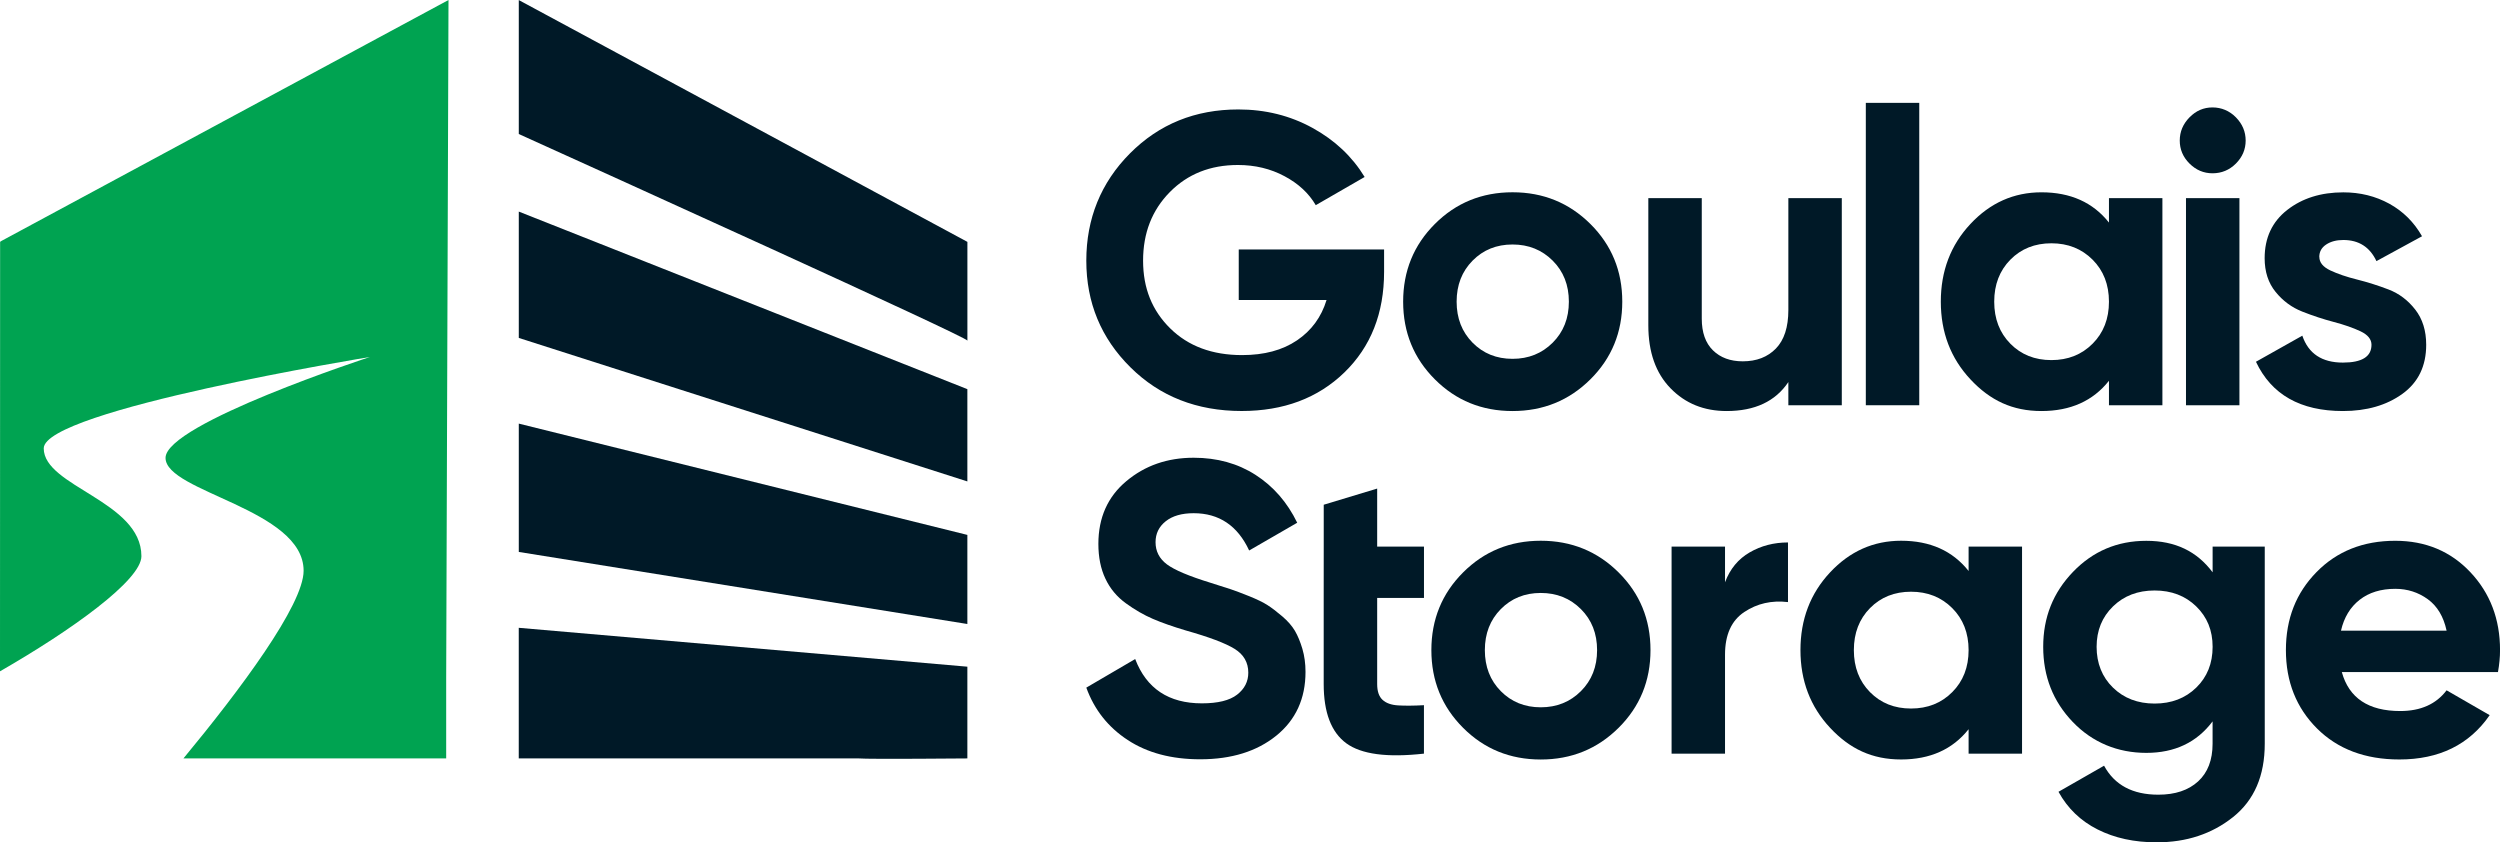 <?xml version="1.0" encoding="UTF-8"?>
<svg id="Layer_2" data-name="Layer 2" xmlns="http://www.w3.org/2000/svg" viewBox="0 0 690.02 232.49">
  <defs>
    <style>
      .cls-1 {
        fill: #001927;
      }

      .cls-1, .cls-2 {
        stroke-width: 0px;
      }

      .cls-2 {
        fill: #00a351;
      }
    </style>
  </defs>
  <g id="Layer_1-2" data-name="Layer 1">
    <g>
      <g>
        <path class="cls-1" d="m382.02,68.86v6.17c0,11.43-3.66,20.69-10.97,27.78-7.32,7.09-16.77,10.63-28.35,10.63-12.35,0-22.58-4.02-30.69-12.06-8.12-8.04-12.18-17.85-12.18-29.44s4.02-21.53,12.06-29.61c8.04-8.08,18.01-12.12,29.9-12.12,7.47,0,14.29,1.7,20.46,5.09,6.17,3.39,10.97,7.91,14.4,13.55l-13.49,7.78c-1.91-3.28-4.78-5.95-8.63-8-3.85-2.06-8.14-3.09-12.86-3.09-7.62,0-13.89,2.5-18.8,7.49-4.92,4.99-7.37,11.3-7.37,18.92s2.5,13.78,7.49,18.69c4.99,4.91,11.6,7.37,19.83,7.37,6.1,0,11.15-1.35,15.15-4.06,4-2.7,6.73-6.42,8.17-11.15h-24.24v-13.95h40.13Z"/>
        <path class="cls-1" d="m438.96,104.7c-5.87,5.83-13.03,8.75-21.49,8.75s-15.61-2.91-21.44-8.75c-5.83-5.83-8.75-12.98-8.75-21.44s2.92-15.61,8.75-21.44c5.83-5.83,12.98-8.75,21.44-8.75s15.62,2.92,21.49,8.75c5.87,5.83,8.8,12.98,8.8,21.44s-2.93,15.61-8.8,21.44m-32.52-10.12c2.93,2.97,6.61,4.46,11.03,4.46s8.12-1.49,11.09-4.46c2.97-2.97,4.46-6.74,4.46-11.32s-1.49-8.35-4.46-11.32c-2.97-2.97-6.67-4.46-11.09-4.46s-8.1,1.49-11.03,4.46c-2.93,2.97-4.4,6.74-4.4,11.32s1.47,8.35,4.4,11.32"/>
        <path class="cls-1" d="m493.6,54.69h14.75v57.16h-14.75v-6.4c-3.58,5.34-9.26,8-17.04,8-6.25,0-11.41-2.09-15.49-6.29-4.08-4.19-6.12-9.98-6.12-17.38v-35.1h14.75v33.27c0,3.81,1.03,6.73,3.09,8.75,2.06,2.02,4.8,3.03,8.23,3.03,3.81,0,6.86-1.18,9.15-3.54,2.29-2.36,3.43-5.91,3.43-10.63v-30.87Z"/>
        <rect class="cls-1" x="514.98" y="28.39" width="14.75" height="83.46"/>
        <path class="cls-1" d="m582.09,54.69h14.75v57.16h-14.75v-6.75c-4.42,5.57-10.63,8.35-18.63,8.35s-14.16-2.91-19.61-8.75c-5.45-5.83-8.17-12.98-8.17-21.44s2.72-15.61,8.17-21.44c5.45-5.83,11.98-8.74,19.61-8.74,8,0,14.21,2.78,18.63,8.35v-6.74Zm-27.21,40.18c2.97,3.01,6.74,4.52,11.32,4.52s8.36-1.5,11.37-4.52c3.01-3.01,4.52-6.88,4.52-11.6s-1.51-8.59-4.52-11.6c-3.01-3.01-6.8-4.52-11.37-4.52s-8.35,1.51-11.32,4.52c-2.97,3.01-4.46,6.88-4.46,11.6s1.49,8.59,4.46,11.6"/>
        <path class="cls-1" d="m610.67,47.83c-2.44,0-4.55-.9-6.35-2.69s-2.69-3.91-2.69-6.35.9-4.57,2.69-6.4,3.91-2.74,6.35-2.74,4.67.92,6.46,2.74c1.79,1.83,2.69,3.96,2.69,6.4s-.9,4.55-2.69,6.35c-1.79,1.79-3.95,2.69-6.46,2.69m-7.32,6.86h14.75v57.16h-14.75v-57.16Z"/>
        <path class="cls-1" d="m640.16,70.92c0,1.52,1.01,2.76,3.03,3.72,2.02.95,4.48,1.79,7.37,2.51,2.9.73,5.79,1.64,8.69,2.75,2.89,1.1,5.35,2.95,7.37,5.54,2.02,2.59,3.03,5.83,3.03,9.72,0,5.87-2.19,10.39-6.57,13.55-4.38,3.16-9.85,4.74-16.41,4.74-11.74,0-19.74-4.53-24.01-13.6l12.8-7.2c1.68,4.95,5.41,7.43,11.2,7.43,5.26,0,7.89-1.64,7.89-4.92,0-1.52-1.01-2.76-3.03-3.72-2.02-.95-4.48-1.81-7.37-2.57-2.9-.76-5.79-1.72-8.69-2.86-2.9-1.14-5.36-2.95-7.37-5.43-2.02-2.47-3.03-5.58-3.03-9.31,0-5.64,2.08-10.08,6.23-13.32,4.15-3.24,9.32-4.86,15.49-4.86,4.65,0,8.88,1.05,12.69,3.14,3.81,2.1,6.82,5.09,9.03,8.98l-12.58,6.86c-1.83-3.89-4.88-5.83-9.14-5.83-1.91,0-3.49.42-4.75,1.26s-1.89,1.98-1.89,3.43"/>
        <g>
          <path class="cls-1" d="m331.27,209.57c-7.93,0-14.6-1.77-20.01-5.32-5.41-3.54-9.22-8.36-11.43-14.46l13.49-7.89c3.12,8.16,9.26,12.23,18.41,12.23,4.42,0,7.66-.8,9.72-2.4,2.06-1.6,3.09-3.62,3.09-6.06,0-2.82-1.26-5.01-3.77-6.57-2.51-1.56-7.01-3.26-13.49-5.09-3.58-1.07-6.61-2.13-9.09-3.2-2.48-1.07-4.95-2.49-7.43-4.29-2.48-1.79-4.37-4.06-5.66-6.8-1.3-2.74-1.94-5.94-1.94-9.6,0-7.24,2.57-13.02,7.72-17.32,5.15-4.31,11.33-6.46,18.58-6.46,6.48,0,12.18,1.58,17.09,4.74,4.91,3.16,8.75,7.56,11.49,13.2l-13.26,7.66c-3.2-6.86-8.31-10.29-15.32-10.29-3.28,0-5.85.74-7.72,2.23-1.87,1.49-2.8,3.41-2.8,5.77,0,2.51,1.05,4.55,3.14,6.12,2.09,1.56,6.11,3.26,12.06,5.09,2.44.76,4.29,1.35,5.54,1.77,1.26.42,2.97,1.07,5.15,1.94,2.17.88,3.85,1.7,5.03,2.46,1.18.76,2.54,1.79,4.06,3.09,1.52,1.3,2.68,2.63,3.49,4,.8,1.37,1.48,3.03,2.06,4.97.57,1.94.86,4.06.86,6.35,0,7.39-2.69,13.26-8.06,17.61-5.37,4.34-12.37,6.52-20.98,6.52"/>
          <path class="cls-1" d="m365.36,150.86v-11.55l14.75-4.46v16.01h12.92v14.18h-12.92v23.78c0,1.98.49,3.43,1.48,4.34.99.92,2.44,1.43,4.34,1.54,1.91.11,4.27.1,7.09-.06v13.37c-10.14,1.14-17.28.19-21.44-2.86-4.15-3.05-6.23-8.5-6.23-16.35v-23.78"/>
          <path class="cls-1" d="m446.75,200.88c-5.87,5.83-13.03,8.75-21.49,8.75s-15.61-2.91-21.44-8.75c-5.83-5.83-8.75-12.98-8.75-21.44s2.92-15.61,8.75-21.44c5.83-5.83,12.98-8.75,21.44-8.75s15.62,2.92,21.49,8.75c5.87,5.83,8.8,12.98,8.8,21.44s-2.93,15.61-8.8,21.44m-32.52-10.12c2.93,2.97,6.61,4.46,11.03,4.46s8.12-1.49,11.09-4.46c2.97-2.97,4.46-6.74,4.46-11.32s-1.49-8.35-4.46-11.32c-2.97-2.97-6.67-4.46-11.09-4.46s-8.1,1.49-11.03,4.46c-2.93,2.97-4.4,6.74-4.4,11.32s1.47,8.35,4.4,11.32"/>
          <path class="cls-1" d="m476.13,160.69c1.37-3.66,3.64-6.4,6.8-8.23,3.16-1.83,6.69-2.74,10.57-2.74v16.46c-4.5-.53-8.52.38-12.06,2.74-3.55,2.36-5.32,6.29-5.32,11.78v27.32h-14.75v-57.16h14.75v9.83Z"/>
          <path class="cls-1" d="m543.35,150.86h14.75v57.16h-14.75v-6.75c-4.42,5.57-10.63,8.35-18.63,8.35s-14.16-2.91-19.61-8.75c-5.45-5.83-8.17-12.98-8.17-21.44s2.72-15.61,8.17-21.44c5.45-5.83,11.98-8.74,19.61-8.74,8,0,14.21,2.78,18.63,8.35v-6.74Zm-27.21,40.18c2.97,3.01,6.74,4.52,11.32,4.52s8.36-1.5,11.37-4.52c3.01-3.01,4.52-6.88,4.52-11.6s-1.51-8.59-4.52-11.6c-3.01-3.01-6.8-4.52-11.37-4.52s-8.35,1.51-11.32,4.52c-2.97,3.01-4.46,6.88-4.46,11.6s1.49,8.59,4.46,11.6"/>
          <path class="cls-1" d="m610.69,150.86h14.4v54.42c0,8.84-2.91,15.58-8.75,20.24-5.83,4.65-12.86,6.97-21.09,6.97-6.17,0-11.6-1.18-16.29-3.55-4.69-2.36-8.29-5.83-10.8-10.4l12.58-7.2c2.89,5.34,7.89,8,14.97,8,4.65,0,8.31-1.22,10.98-3.66,2.67-2.44,4-5.91,4-10.4v-6.17c-4.34,5.79-10.44,8.69-18.29,8.69s-14.84-2.84-20.29-8.52c-5.45-5.68-8.17-12.59-8.17-20.75s2.74-14.98,8.23-20.69c5.49-5.71,12.23-8.57,20.24-8.57s13.95,2.9,18.29,8.69v-7.09Zm-27.49,38.93c3.01,2.93,6.84,4.4,11.49,4.4s8.48-1.47,11.49-4.4c3.01-2.93,4.52-6.69,4.52-11.26s-1.51-8.21-4.52-11.15c-3.01-2.93-6.84-4.4-11.49-4.4s-8.48,1.47-11.49,4.4c-3.01,2.93-4.52,6.65-4.52,11.15s1.5,8.33,4.52,11.26"/>
          <path class="cls-1" d="m646.36,185.5c1.98,7.17,7.35,10.75,16.12,10.75,5.64,0,9.91-1.9,12.8-5.72l11.89,6.86c-5.64,8.16-13.95,12.23-24.92,12.23-9.45,0-17.03-2.86-22.75-8.57-5.71-5.71-8.57-12.92-8.57-21.61s2.82-15.8,8.46-21.55c5.64-5.75,12.88-8.63,21.72-8.63,8.38,0,15.3,2.9,20.75,8.69,5.45,5.79,8.17,12.96,8.17,21.49,0,1.91-.19,3.93-.57,6.06h-43.1Zm-.23-11.43h29.15c-.84-3.89-2.57-6.78-5.2-8.69-2.63-1.9-5.62-2.86-8.97-2.86-3.96,0-7.24,1.01-9.83,3.03-2.59,2.02-4.31,4.86-5.15,8.52"/>
        </g>
      </g>
      <g>
        <path class="cls-1" d="m143.19.02v36.97c21.01,9.51,123.82,56.05,123.82,57.02v-27.25L143.19.02Z"/>
        <polygon class="cls-1" points="143.19 58.4 143.19 93.27 267 132.88 267 107.41 143.19 58.4"/>
        <polygon class="cls-1" points="143.19 116.92 143.19 152.34 267 172.23 267 147.64 143.19 116.92"/>
        <path class="cls-1" d="m267,184.01l-123.82-10.73v36.05h93.87c2.74.25,29.95,0,29.95,0v-25.33Z"/>
        <path class="cls-2" d="m1.51,65.9l-1.04.56c-.32.2-.44.28-.44.28l-.03,118.55c19.6-11.26,39.03-25.13,39.03-31.78,0-15.18-26.96-19.21-26.96-29.76s90.04-25.22,90.04-25.22c0,0-56.42,18.41-56.42,27.85s38.11,14.1,38.11,31.15c0,9.44-17.63,33.02-33.17,51.8h72.52v-22.03L123.79,0,1.51,65.9Z"/>
      </g>
    </g>
  </g>
</svg>